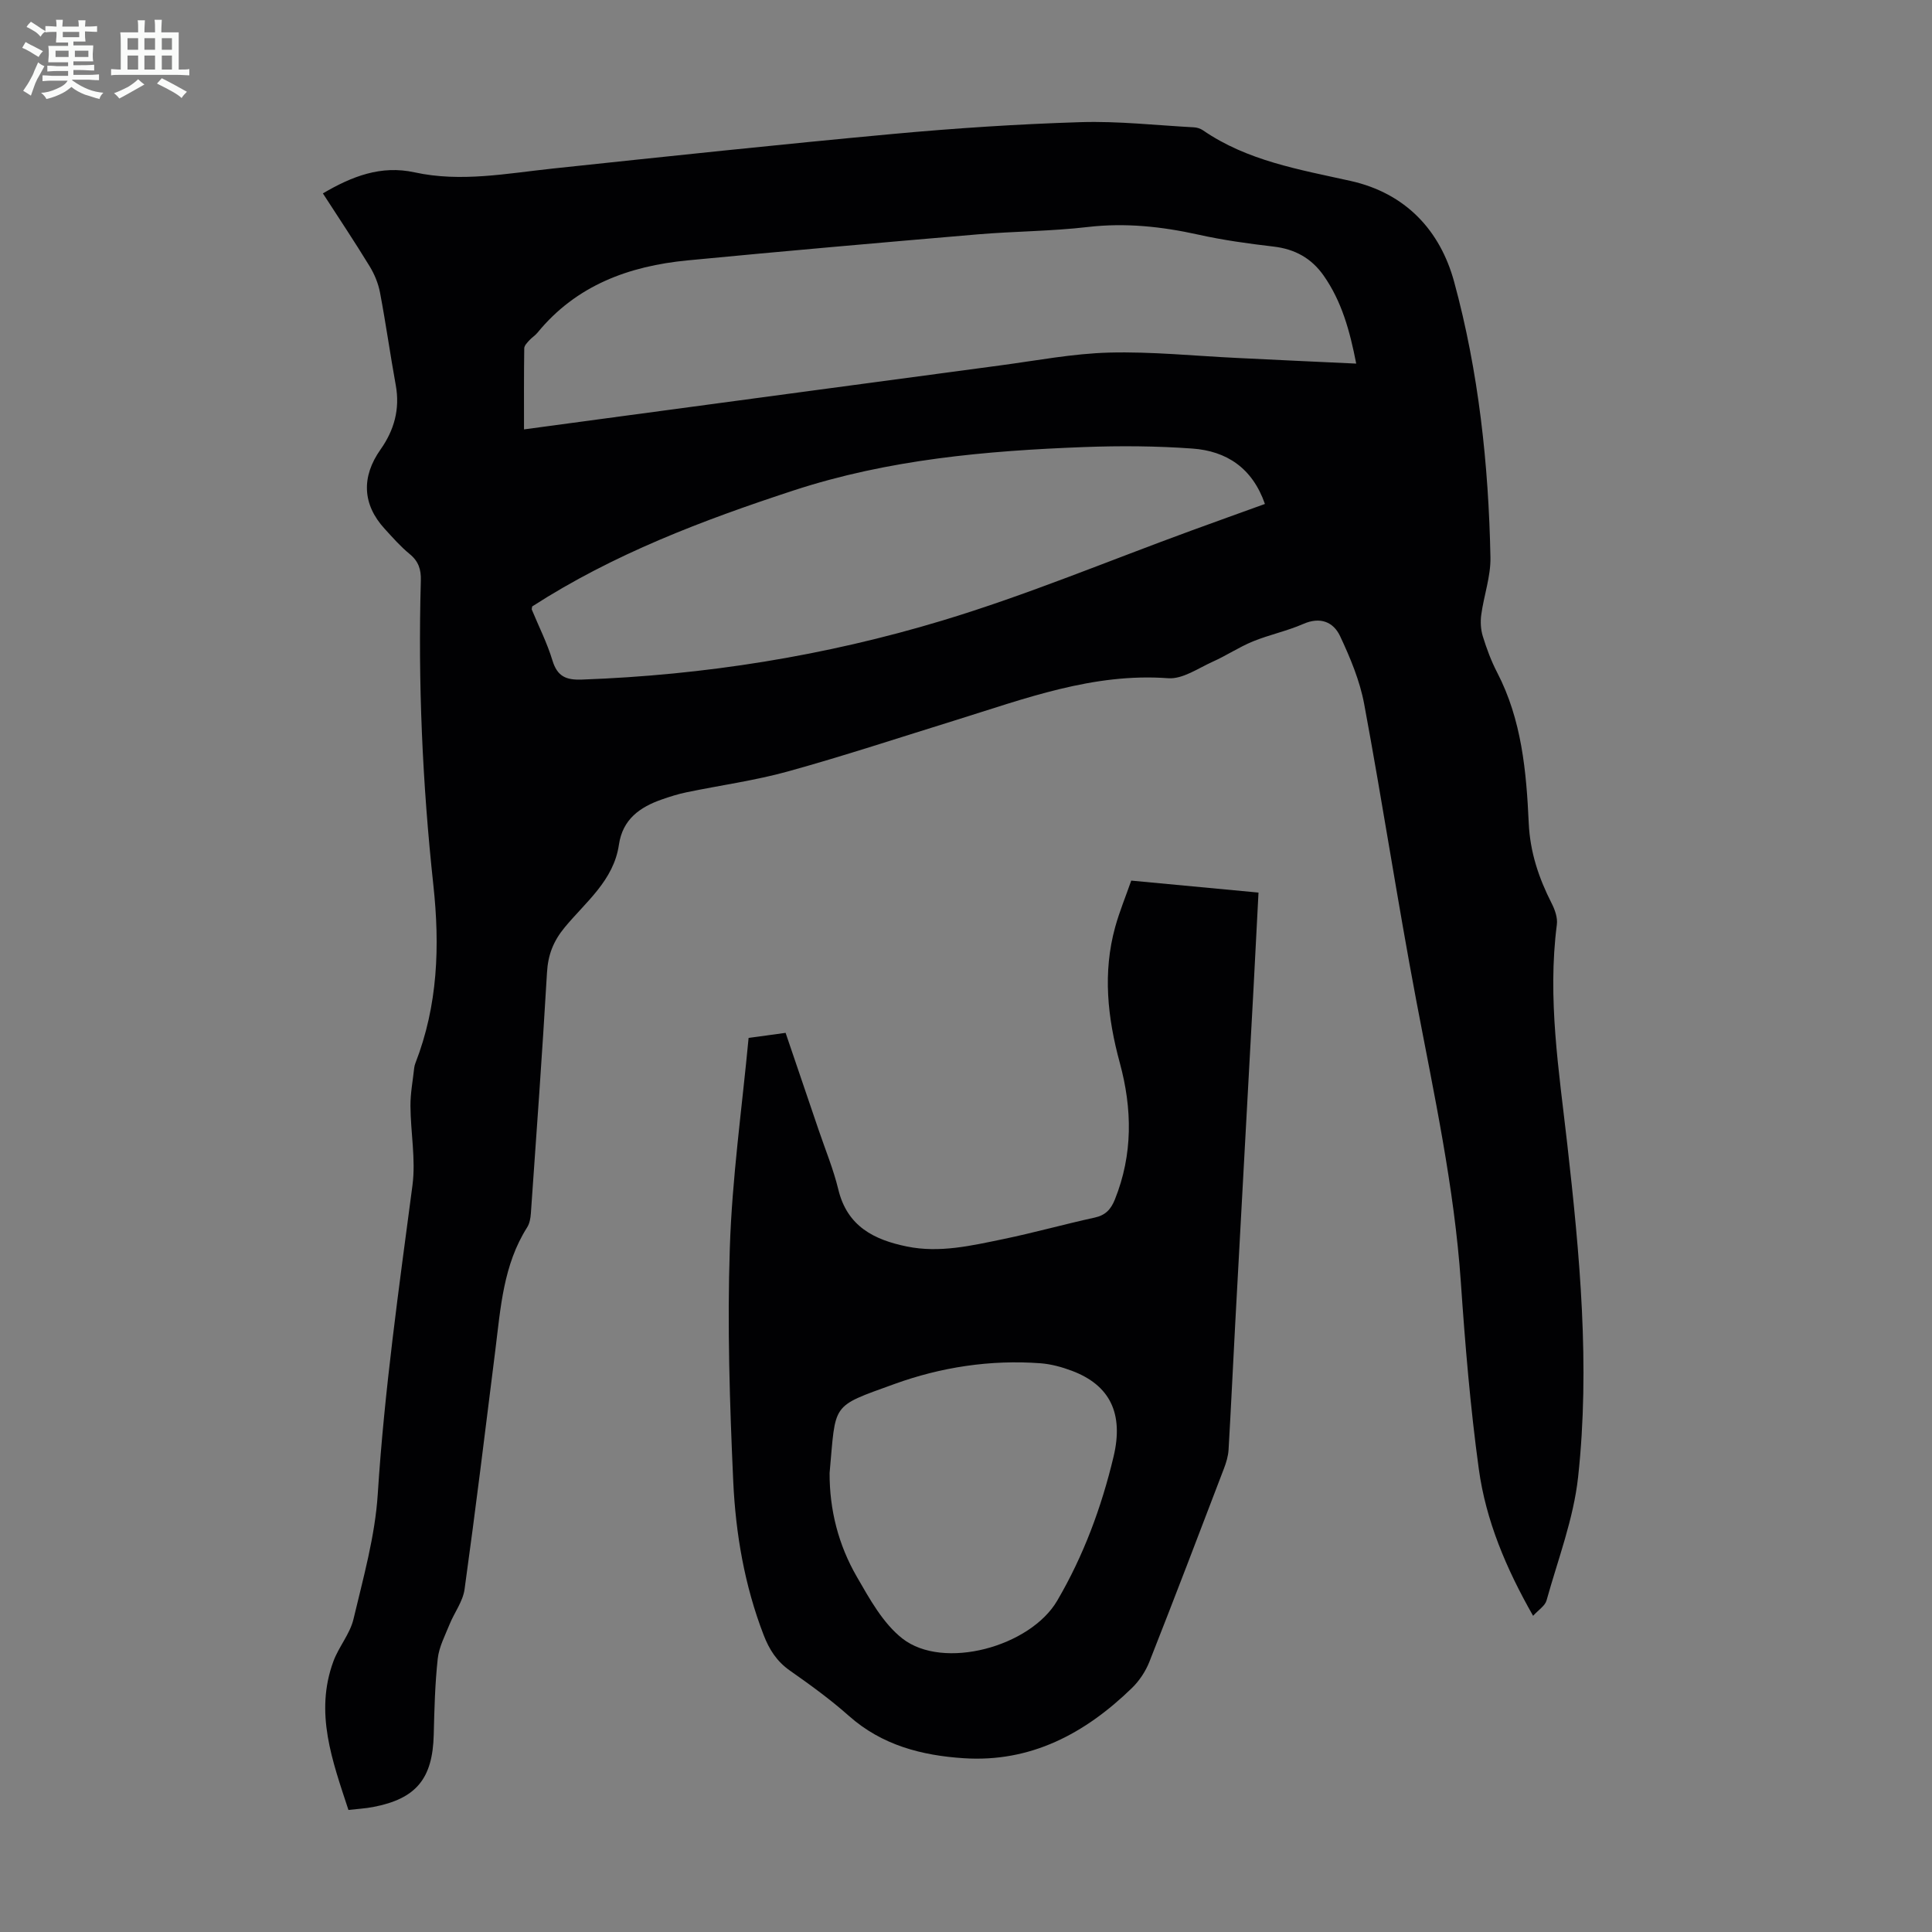 <svg enable-background="new 0 0 400 400" viewBox="0 0 400 400" xmlns="http://www.w3.org/2000/svg"><rect x="0" y="0" width="400" height="400" fill="#808080" stroke="none"/><path d="m6.8 9.5c.6.3 1.3.7 2.1 1.1-.4.4-.7.8-.9 1.2-.7-.4-1.3-.8-1.8-1.1s-1.1-.6-1.6-.8c.2-.4.5-.8.7-1.2.4.2.8.5 1.5.8zm.9 6.9c-.3.6-.5 1.1-.7 1.7s-.4 1.1-.6 1.7c-.6-.4-1.1-.7-1.6-1 .7-1 1.2-1.8 1.5-2.4.3-.5.6-1.1.8-1.7.3-.6.5-1.2.8-1.8.3.3.8.6 1.3.8-.7 1.3-1.2 2.2-1.5 2.7zm.1-11c.4.3 1 .7 1.7 1.1-.5.2-.8.6-1.1 1.1-.5-.6-1-1-1.4-1.2s-.9-.6-1.5-.8c.2-.4.5-.7.9-1.1.5.3.9.6 1.4.9zm10.5 13.1c1 .4 2 .6 3.1.7-.4.4-.7.8-.8 1.3-.9-.2-1.9-.6-3-.9-1-.4-2-.9-2.8-1.6-.5.4-1.1.9-1.9 1.3s-1.9.9-3.3 1.2c-.1-.3-.5-.8-1.1-1.3 1 0 2.1-.3 3.2-.8 1.2-.5 1.9-1 2.3-1.7h-3.2c-.4 0-1 0-2 .1v-1.2c1 0 1.7.1 2 .1h3.3v-1h-2.3c-.2 0-.9 0-2 .1v-1.2c1.2 0 1.9.1 2 .1h2.3v-.8h-4.1c0-.7.1-1.2.1-1.6 0-.5 0-1.1-.1-1.8h4.1v-.7h-2.5c0-.6.1-1.1.1-1.6v-.6h-.5c-.4 0-1 0-1.8.1v-1.3c1.2 0 1.9.1 2.1.1h.2c0-.3 0-.8-.1-1.4h1.4c0 .6-.1 1-.1 1.4h3.4c0-.4 0-.8-.1-1.3h1.5c0 .4-.1.9-.1 1.3.7 0 1.5 0 2.5-.1v1.2c-1 0-1.8-.1-2.5-.1v.6c0 .3 0 .8.1 1.5h-2.5v.8h4.1c0 .7-.1 1.3-.1 1.8s0 1 .1 1.5h-4.1v.8h1.4c.8 0 1.8 0 2.9-.1v1.2c-1 0-1.9-.1-2.8-.1h-1.5v1h3.2c.3 0 1 0 2.1-.1v1.2c-1.1 0-1.8-.1-2.1-.1h-3.4l-.1.1c1.4 1 2.4 1.5 3.4 1.9zm-4.1-6.7v-1.3h-2.7v1.3zm2.2-4.1v-1.1h-3.4v1.1zm1.9 4.1v-1.3h-2.8v1.3z" fill="#fafbfa"/><path d="m37 6.7v2.3 5.4c1 0 1.8 0 2.2-.1v1.3c-.6 0-1.5-.1-2.5-.1h-11.9c-.7 0-1.3 0-1.8.1v-1.3c.5 0 1.1.1 2 .1v-5.2c0-1 0-1.8-.1-2.5h3.7c0-1.3 0-2.1-.1-2.5h1.5c0 .4-.1 1.3-.1 2.5h2.2c0-1.2 0-2.1-.1-2.6h1.5c0 .4-.1 1.3-.1 2.6zm-12.3 13.7c-.3-.4-.7-.8-1.1-1.1 1.1-.4 2.1-.9 2.9-1.3.8-.5 1.5-1 2.1-1.6.4.4.9.8 1.3 1.1-2.5 1.4-4.2 2.4-5.2 2.9zm3.9-10.1v-2.4h-2.2v2.4zm0 4.1v-2.9h-2.2v2.9zm3.5-4.1v-2.4h-2.2v2.4zm0 4.1v-2.9h-2.2v2.9zm.4 2.9 1-1.1c.6.3 1.4.7 2.5 1.3s2 1.1 2.7 1.5c-.4.4-.8.8-1.1 1.3-.8-.8-2.5-1.7-5.1-3zm3.1-7v-2.4h-2.1v2.4zm0 4.1v-2.9h-2.1v2.9z" fill="#fafbfa"/><g fill="#010103"><path d="m66.85 40.04c6.01-3.53 12.02-5.88 18.97-4.36 9.62 2.1 19.13.22 28.68-.79 23.46-2.49 46.92-4.99 70.41-7.16 12.91-1.19 25.87-2.04 38.83-2.44 7.79-.24 15.62.65 23.43 1.07.64.03 1.36.25 1.88.61 9.2 6.34 19.97 8.13 30.53 10.48 11.5 2.55 18.6 10.32 21.48 20.88 5.07 18.59 7.14 37.78 7.52 57.06.08 3.94-1.36 7.9-1.9 11.87-.2 1.46-.11 3.08.32 4.48.79 2.55 1.73 5.1 2.96 7.47 5.1 9.81 6.06 20.51 6.55 31.23.28 6.01 2.07 11.33 4.73 16.56.68 1.33 1.28 3.01 1.09 4.43-1.98 15.28.44 30.28 2.15 45.4 2.59 22.91 4.76 45.95 2.25 68.97-.94 8.66-4.18 17.08-6.54 25.57-.31 1.1-1.64 1.92-2.78 3.17-5.6-9.83-9.78-19.74-11.24-30.4-1.76-12.83-2.83-25.78-3.72-38.71-1.36-19.71-5.56-38.92-9.22-58.24-3.87-20.42-6.99-40.99-10.79-61.42-.9-4.84-2.88-9.56-4.98-14.05-1.38-2.94-4.09-4.09-7.63-2.54-3.36 1.47-7.03 2.23-10.44 3.62-2.85 1.17-5.45 2.92-8.27 4.18-3.03 1.36-6.26 3.66-9.25 3.44-15.58-1.15-29.72 4.25-44.1 8.71-11.52 3.57-22.99 7.36-34.61 10.58-6.87 1.9-14 2.87-21 4.32-1.74.36-3.46.9-5.14 1.49-4.55 1.59-8.11 4.1-8.88 9.37-1.08 7.41-6.87 11.84-11.22 17.11-2.35 2.84-3.46 5.68-3.67 9.34-.97 16.64-2.17 33.27-3.34 49.9-.07.98-.26 2.07-.77 2.87-4.93 7.76-5.49 16.62-6.58 25.37-2.07 16.53-4.09 33.08-6.38 49.58-.35 2.51-2.11 4.8-3.1 7.24-.94 2.33-2.18 4.67-2.45 7.1-.57 5.22-.7 10.49-.83 15.75-.23 9.11-3.61 13.26-12.54 14.97-1.62.31-3.29.4-5.12.61-3.33-10.17-7.05-20.11-3.11-30.78 1.11-3.01 3.42-5.65 4.15-8.71 2.03-8.56 4.47-17.18 5.03-25.89 1.37-21.46 4.39-42.69 7.19-63.97.7-5.35-.39-10.93-.42-16.4-.02-2.63.5-5.27.78-7.91.04-.33.13-.66.25-.97 4.65-11.95 5.08-24.22 3.71-36.87-2.26-20.92-3.19-41.95-2.59-63.01.07-2.31-.47-4.01-2.32-5.52-1.89-1.55-3.53-3.42-5.19-5.24-4.6-5.03-4.83-10.74-.84-16.39 2.82-3.99 4.06-8.36 3.16-13.31-1.16-6.38-2.05-12.8-3.26-19.17-.36-1.91-1.15-3.83-2.17-5.49-3.09-5.06-6.37-9.97-9.66-15.06zm213.94 35.24c-1.33-6.82-3.01-12.9-6.75-18.23-2.53-3.6-5.96-5.49-10.37-6-5.21-.61-10.44-1.33-15.56-2.47-7.59-1.68-15.11-2.49-22.91-1.58-7.54.88-15.18.88-22.75 1.52-20.04 1.71-40.08 3.46-60.1 5.39-12.13 1.17-23.04 5.15-31.07 14.97-.49.6-1.19 1.02-1.71 1.6-.43.48-1.02 1.07-1.03 1.62-.08 5.53-.05 11.06-.05 16.8 7.28-.98 14.03-1.9 20.78-2.8 25.92-3.48 51.84-6.98 77.77-10.44 7.53-1 15.06-2.46 22.61-2.66 8.8-.23 17.64.69 26.46 1.11 8.02.4 16.04.77 24.68 1.17zm-170.61 50.28c-.06.42-.11.55-.08.64 1.45 3.51 3.19 6.94 4.28 10.55 1.01 3.32 2.84 4.07 6.1 3.95 25.4-.92 50.36-4.9 74.61-12.22 17.5-5.28 34.45-12.38 51.65-18.66 5-1.83 10.01-3.62 15.15-5.48-2.6-7.46-7.95-10.96-15.01-11.47-7.46-.54-14.98-.59-22.45-.31-20.36.77-40.55 2.57-60.15 8.99-18.85 6.18-37.27 13.16-54.1 24.01z"/><path d="m154.99 214.89c2.59-.35 4.99-.68 7.66-1.05 2.3 6.77 4.57 13.41 6.82 20.05 1.4 4.13 3.08 8.18 4.1 12.4 1.84 7.61 7.38 10.4 14.22 11.79 6.78 1.38 13.37-.19 19.93-1.54 6.34-1.31 12.59-3.07 18.92-4.45 2.25-.49 3.36-1.71 4.18-3.74 3.75-9.33 3.61-18.8 1.02-28.31-2.54-9.33-3.56-18.67-.95-28.12.89-3.21 2.17-6.3 3.32-9.6 8.85.83 17.39 1.63 26.35 2.48-.36 6.85-.69 13.52-1.05 20.19-1.25 23.01-2.53 46.02-3.77 69.04-.47 8.71-.87 17.43-1.38 26.14-.08 1.3-.48 2.63-.95 3.86-5.1 13.36-10.19 26.72-15.44 40.02-.79 2-2.1 3.97-3.64 5.46-9.68 9.39-20.9 15.42-34.81 14.51-8.7-.57-16.92-2.69-23.75-8.75-3.84-3.41-8.03-6.45-12.24-9.4-2.71-1.9-4.28-4.37-5.43-7.37-3.95-10.24-5.79-20.96-6.29-31.78-.73-16.07-1.25-32.2-.71-48.27.46-14.48 2.51-28.92 3.89-43.56zm16.77 90.08c-.03 7.65 1.84 14.91 5.63 21.47 2.65 4.59 5.41 9.64 9.44 12.8 8.48 6.63 26.46 1.71 32.05-7.83 5.47-9.34 9.17-19.34 11.67-29.82 2.13-8.94-.73-14.82-8.65-17.79-2.07-.78-4.29-1.38-6.48-1.55-10.38-.77-20.63.81-30.25 4.3-13.31 4.82-12.07 3.8-13.41 18.42z"/></g></svg>